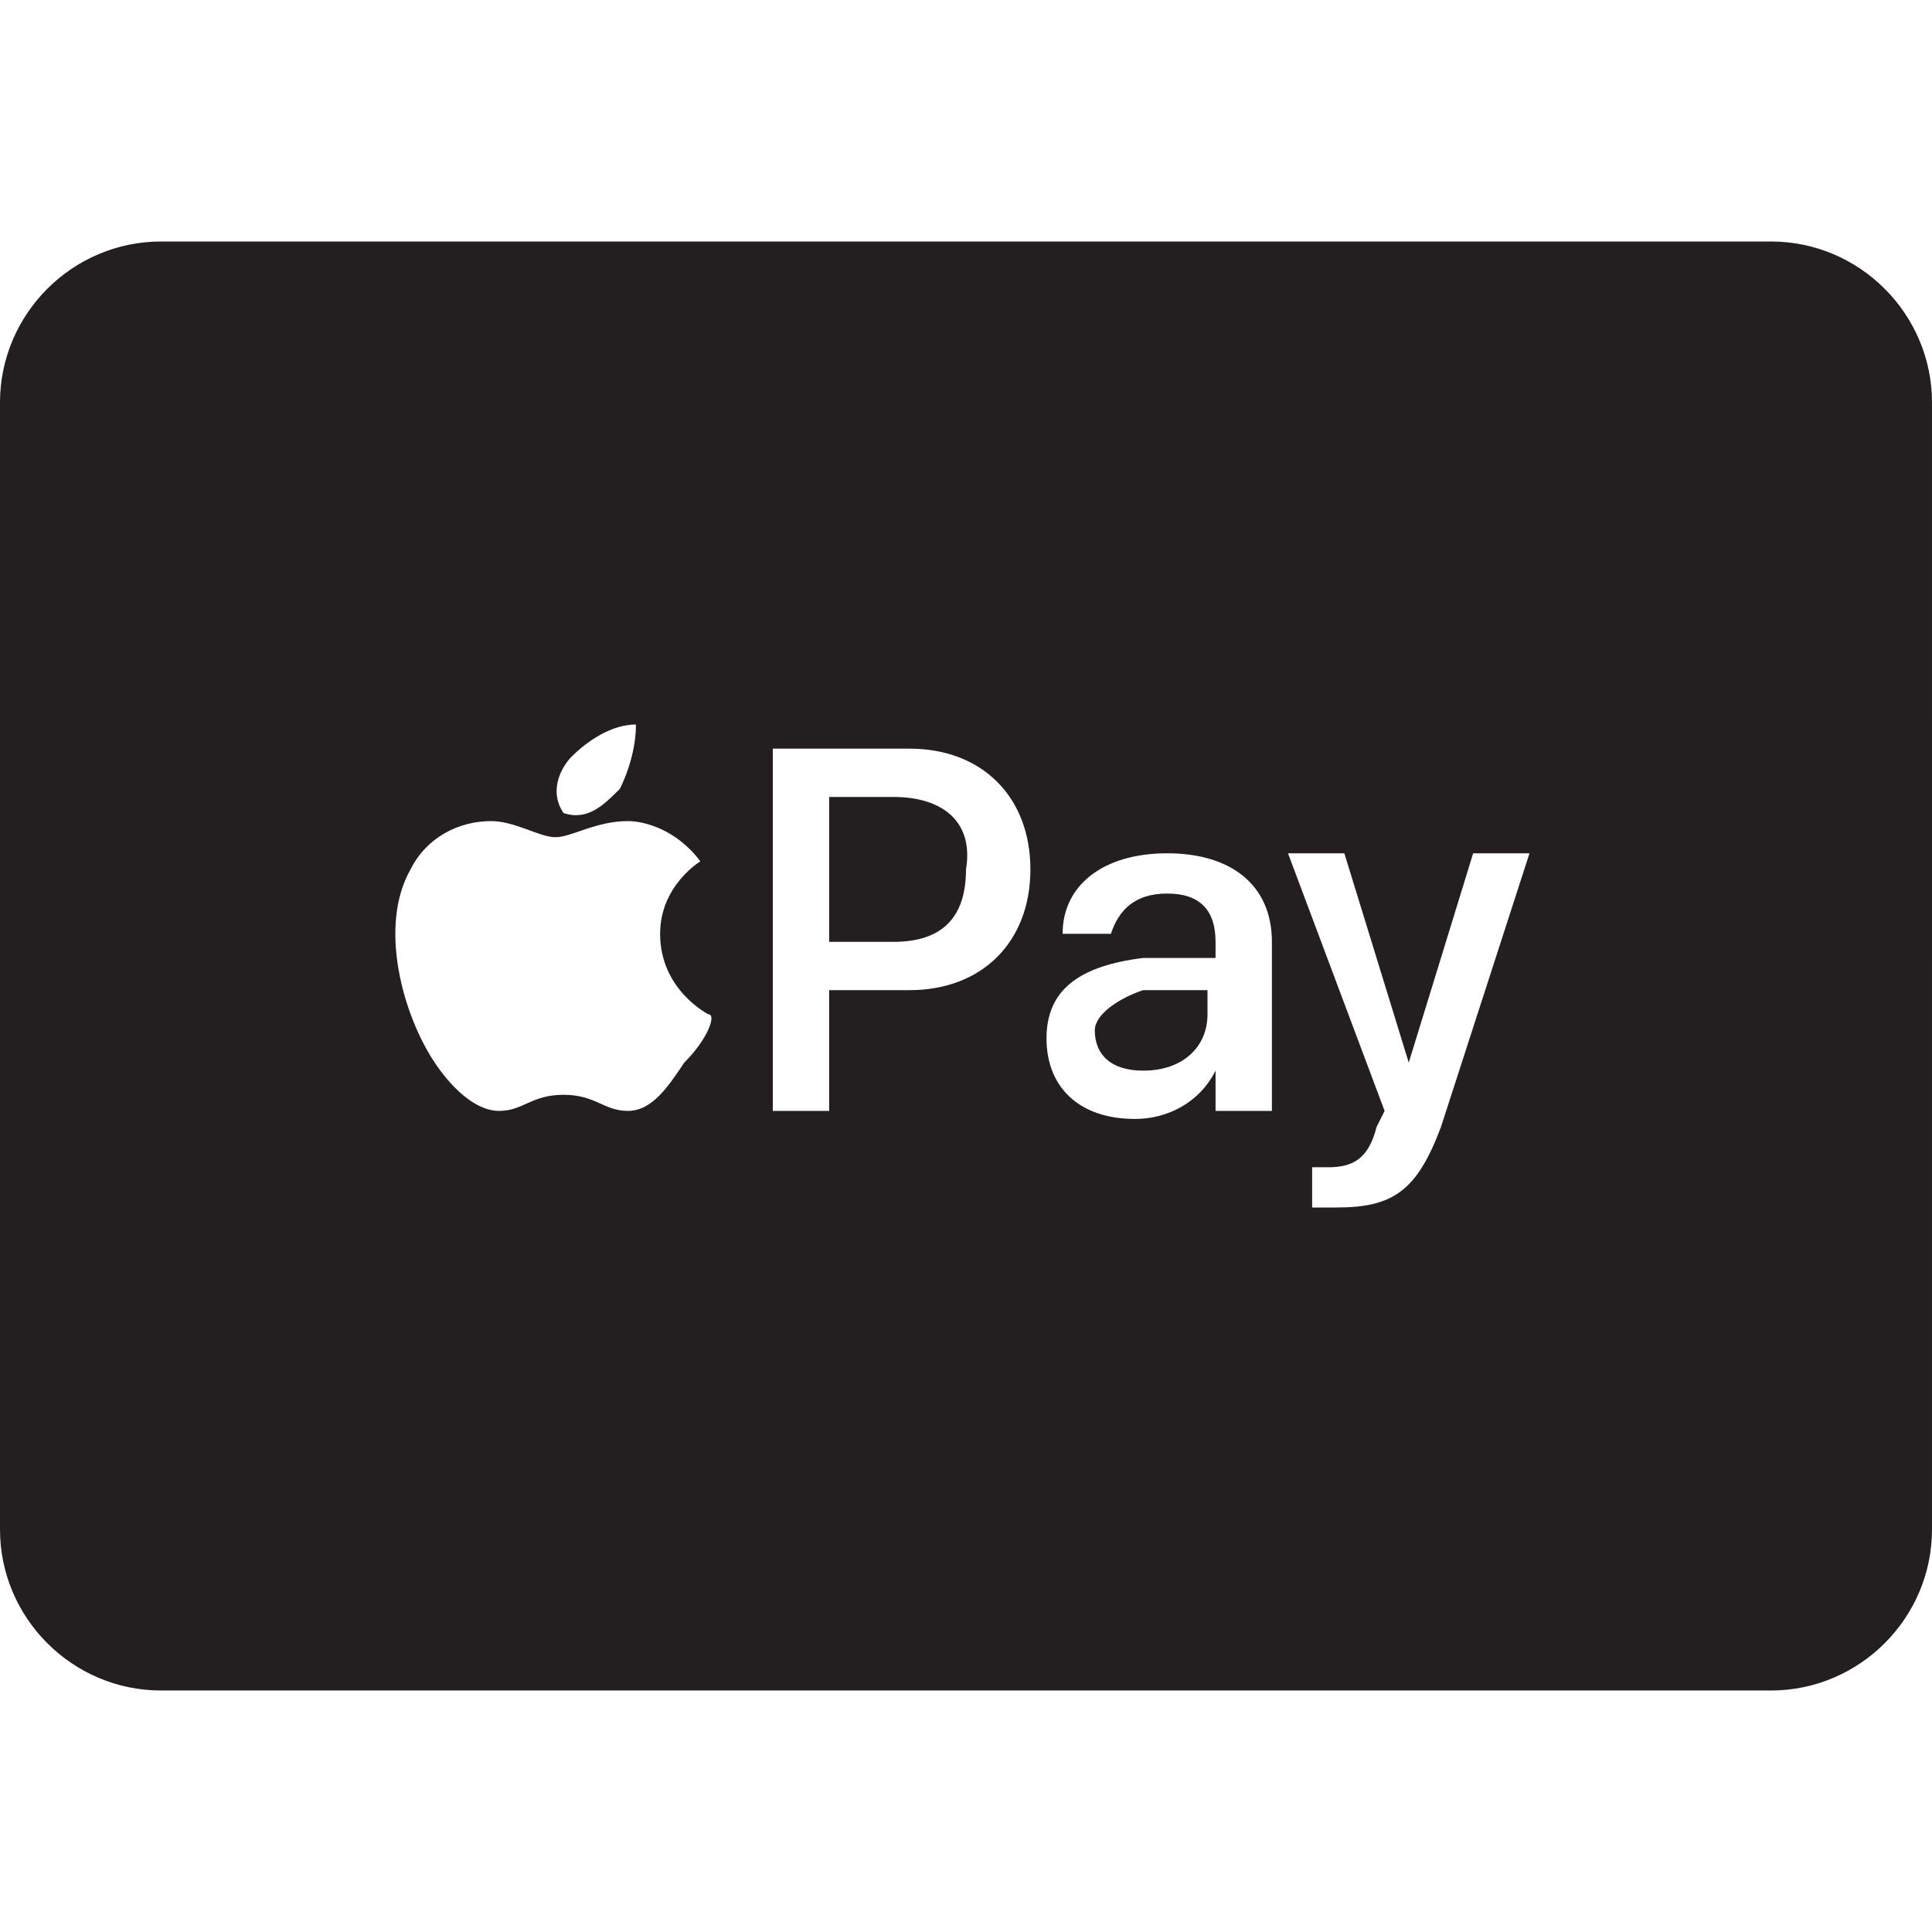 <?xml version="1.0" encoding="utf-8"?>
<!-- Generator: Adobe Illustrator 24.3.0, SVG Export Plug-In . SVG Version: 6.00 Build 0)  -->
<svg version="1.1" id="Layer_1" xmlns="http://www.w3.org/2000/svg" xmlns:xlink="http://www.w3.org/1999/xlink" x="0px" y="0px"
	 viewBox="0 0 24 24" style="enable-background:new 0 0 24 24;" xml:space="preserve">
<style type="text/css">
	.st0{fill:#231F20;}
</style>
<g>
	<path class="st0" d="M11.1,9.9h-0.8v1.8h0h0.8c0.6,0,0.9-0.3,0.9-0.9C12.1,10.2,11.7,9.9,11.1,9.9z"/>
	<path class="st0" d="M13.6,12.8c0,0.3,0.2,0.5,0.6,0.5c0.5,0,0.8-0.3,0.8-0.7v-0.3l-0.8,0C13.9,12.4,13.6,12.6,13.6,12.8z"/>
	<path class="st0" d="M22,3H2C0.9,3,0,3.9,0,5v14c0,1.1,0.9,2,2,2h20c1.1,0,2-0.9,2-2V5C24,3.9,23.1,3,22,3z M7.1,9.4
		C7.3,9.2,7.6,9,7.9,9c0,0.3-0.1,0.6-0.2,0.8c-0.2,0.2-0.4,0.4-0.7,0.3C6.8,9.8,7,9.5,7.1,9.4z M8.5,13.2c-0.2,0.3-0.4,0.6-0.7,0.6
		c-0.3,0-0.4-0.2-0.8-0.2c-0.4,0-0.5,0.2-0.8,0.2c-0.3,0-0.6-0.3-0.8-0.6c-0.4-0.6-0.7-1.7-0.3-2.4c0.2-0.4,0.6-0.6,1-0.6
		c0.3,0,0.6,0.2,0.8,0.2s0.5-0.2,0.9-0.2c0.2,0,0.6,0.1,0.9,0.5c0,0-0.5,0.3-0.5,0.9c0,0.7,0.6,1,0.6,1C8.9,12.6,8.8,12.9,8.5,13.2z
		 M11.3,12.3h-1v1.5H9.6V9.3h1.7c0.9,0,1.5,0.6,1.5,1.5C12.8,11.7,12.2,12.3,11.3,12.3z M15.7,13.8h-0.6v-0.5h0
		c-0.2,0.4-0.6,0.6-1,0.6c-0.7,0-1.1-0.4-1.1-1c0-0.6,0.4-0.9,1.2-1l0.9,0v-0.2c0-0.4-0.2-0.6-0.6-0.6c-0.4,0-0.6,0.2-0.7,0.5h-0.6
		c0-0.6,0.5-1,1.3-1c0.8,0,1.3,0.4,1.3,1.1V13.8z M17.9,14c-0.3,0.8-0.6,1-1.3,1c0,0-0.2,0-0.3,0v-0.5c0,0,0.2,0,0.2,0
		c0.3,0,0.5-0.1,0.6-0.5c0,0,0.1-0.2,0.1-0.2L16,10.6h0.7l0.8,2.6h0l0.8-2.6h0.7L17.9,14z"/>
</g>
</svg>
